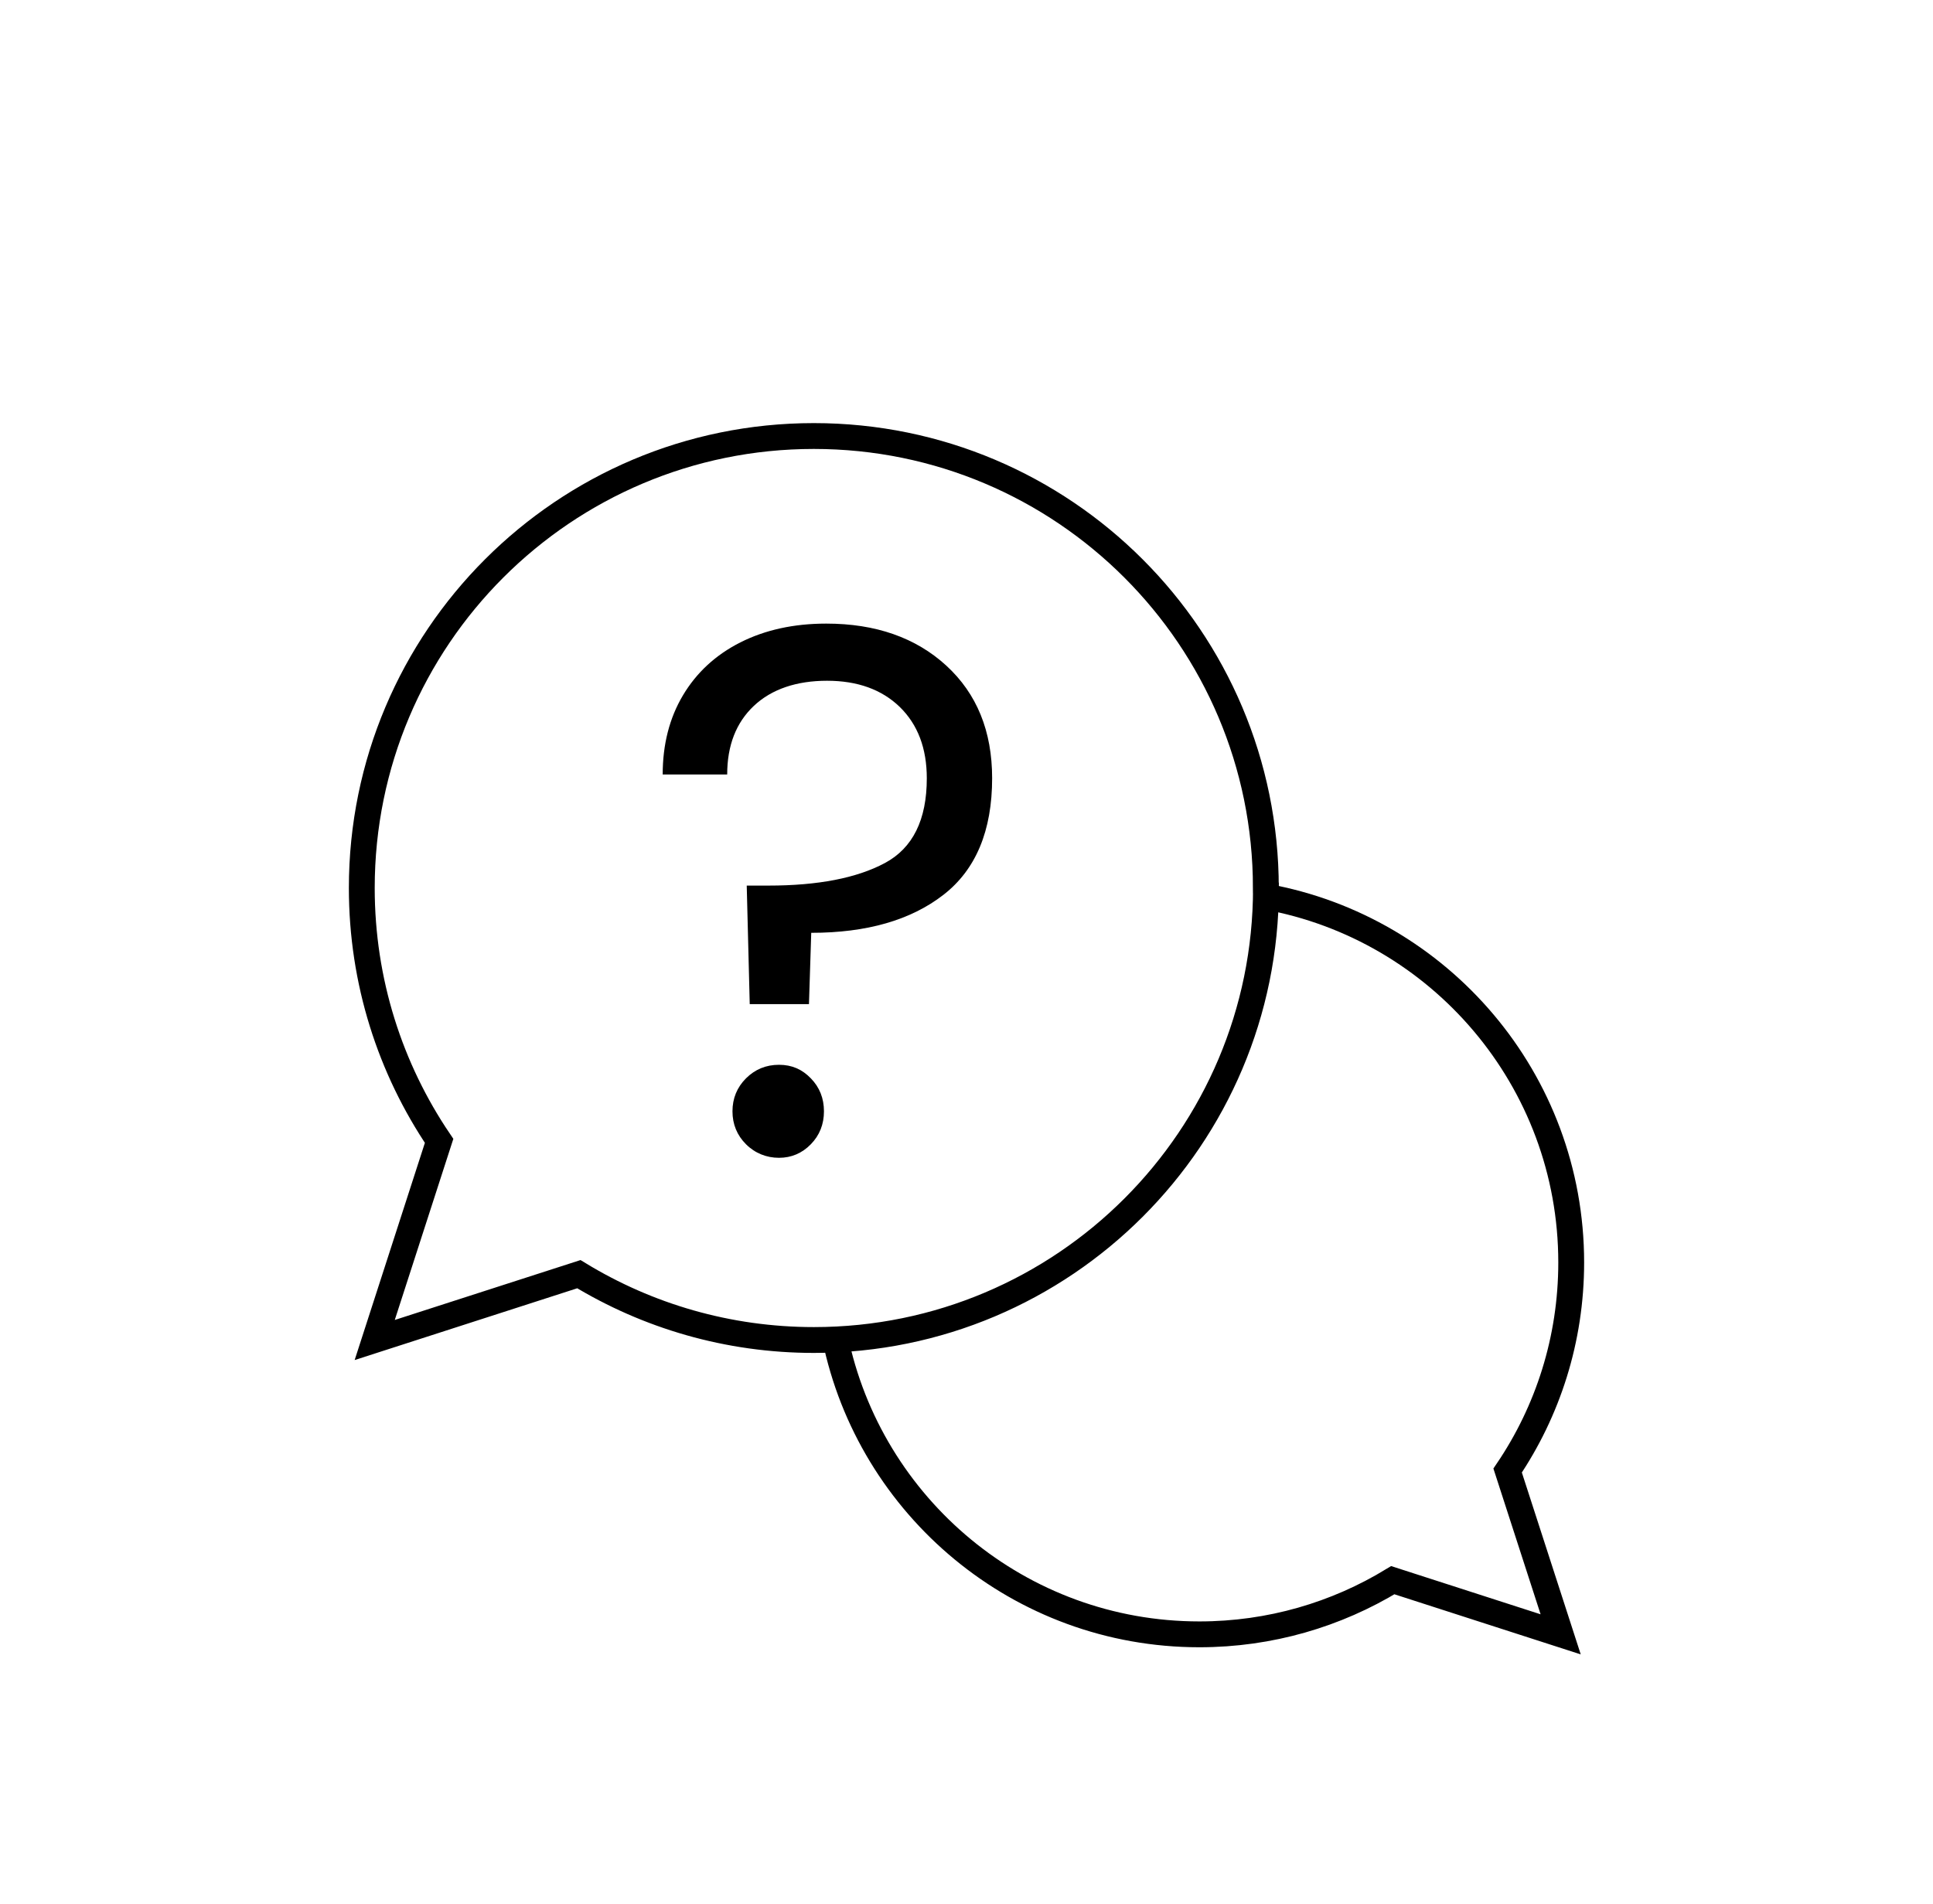 <?xml version="1.0" encoding="UTF-8"?><svg id="a" xmlns="http://www.w3.org/2000/svg" viewBox="0 0 187 184.25"><defs><style>.b{fill:none;stroke:#000;stroke-miterlimit:10;stroke-width:2.5px;}</style></defs><path class="b" d="M122.47,85.93c0,24.15-19.58,43.73-43.73,43.73-8.33,0-16.11-2.33-22.74-6.37l-19.75,6.37,6.23-19.27c-4.72-6.98-7.48-15.4-7.48-24.47,0-24.15,19.58-43.73,43.73-43.73s43.73,19.58,43.73,43.73Z"/><path class="b" d="M80.78,129.41c3.35,16.39,17.86,28.73,35.25,28.73,6.85,0,13.26-1.92,18.71-5.24l16.24,5.24-5.13-15.85c3.88-5.74,6.15-12.67,6.15-20.13,0-17.67-12.74-32.37-29.54-35.4"/><path d="M91.55,64.41c2.95,2.71,4.43,6.34,4.43,10.89,0,5.08-1.57,8.85-4.72,11.29-3.15,2.44-7.4,3.67-12.78,3.67l-.22,6.9h-5.73l-.29-11.47h2.11c4.79,0,8.54-.73,11.25-2.18,2.71-1.45,4.06-4.19,4.06-8.2,0-2.9-.87-5.2-2.61-6.9-1.74-1.69-4.09-2.54-7.04-2.54s-5.36,.81-7.08,2.43c-1.72,1.62-2.58,3.84-2.58,6.64h-6.24c0-2.9,.65-5.46,1.96-7.66,1.31-2.2,3.16-3.91,5.55-5.12,2.4-1.21,5.17-1.82,8.31-1.82,4.79,0,8.66,1.36,11.61,4.06Zm-19.38,46.31c-.87-.87-1.31-1.94-1.31-3.19s.44-2.32,1.31-3.19c.87-.87,1.94-1.31,3.19-1.31s2.24,.44,3.08,1.31c.85,.87,1.27,1.94,1.27,3.19s-.42,2.32-1.27,3.19c-.85,.87-1.88,1.31-3.08,1.31s-2.32-.44-3.19-1.31Z"/></svg>
